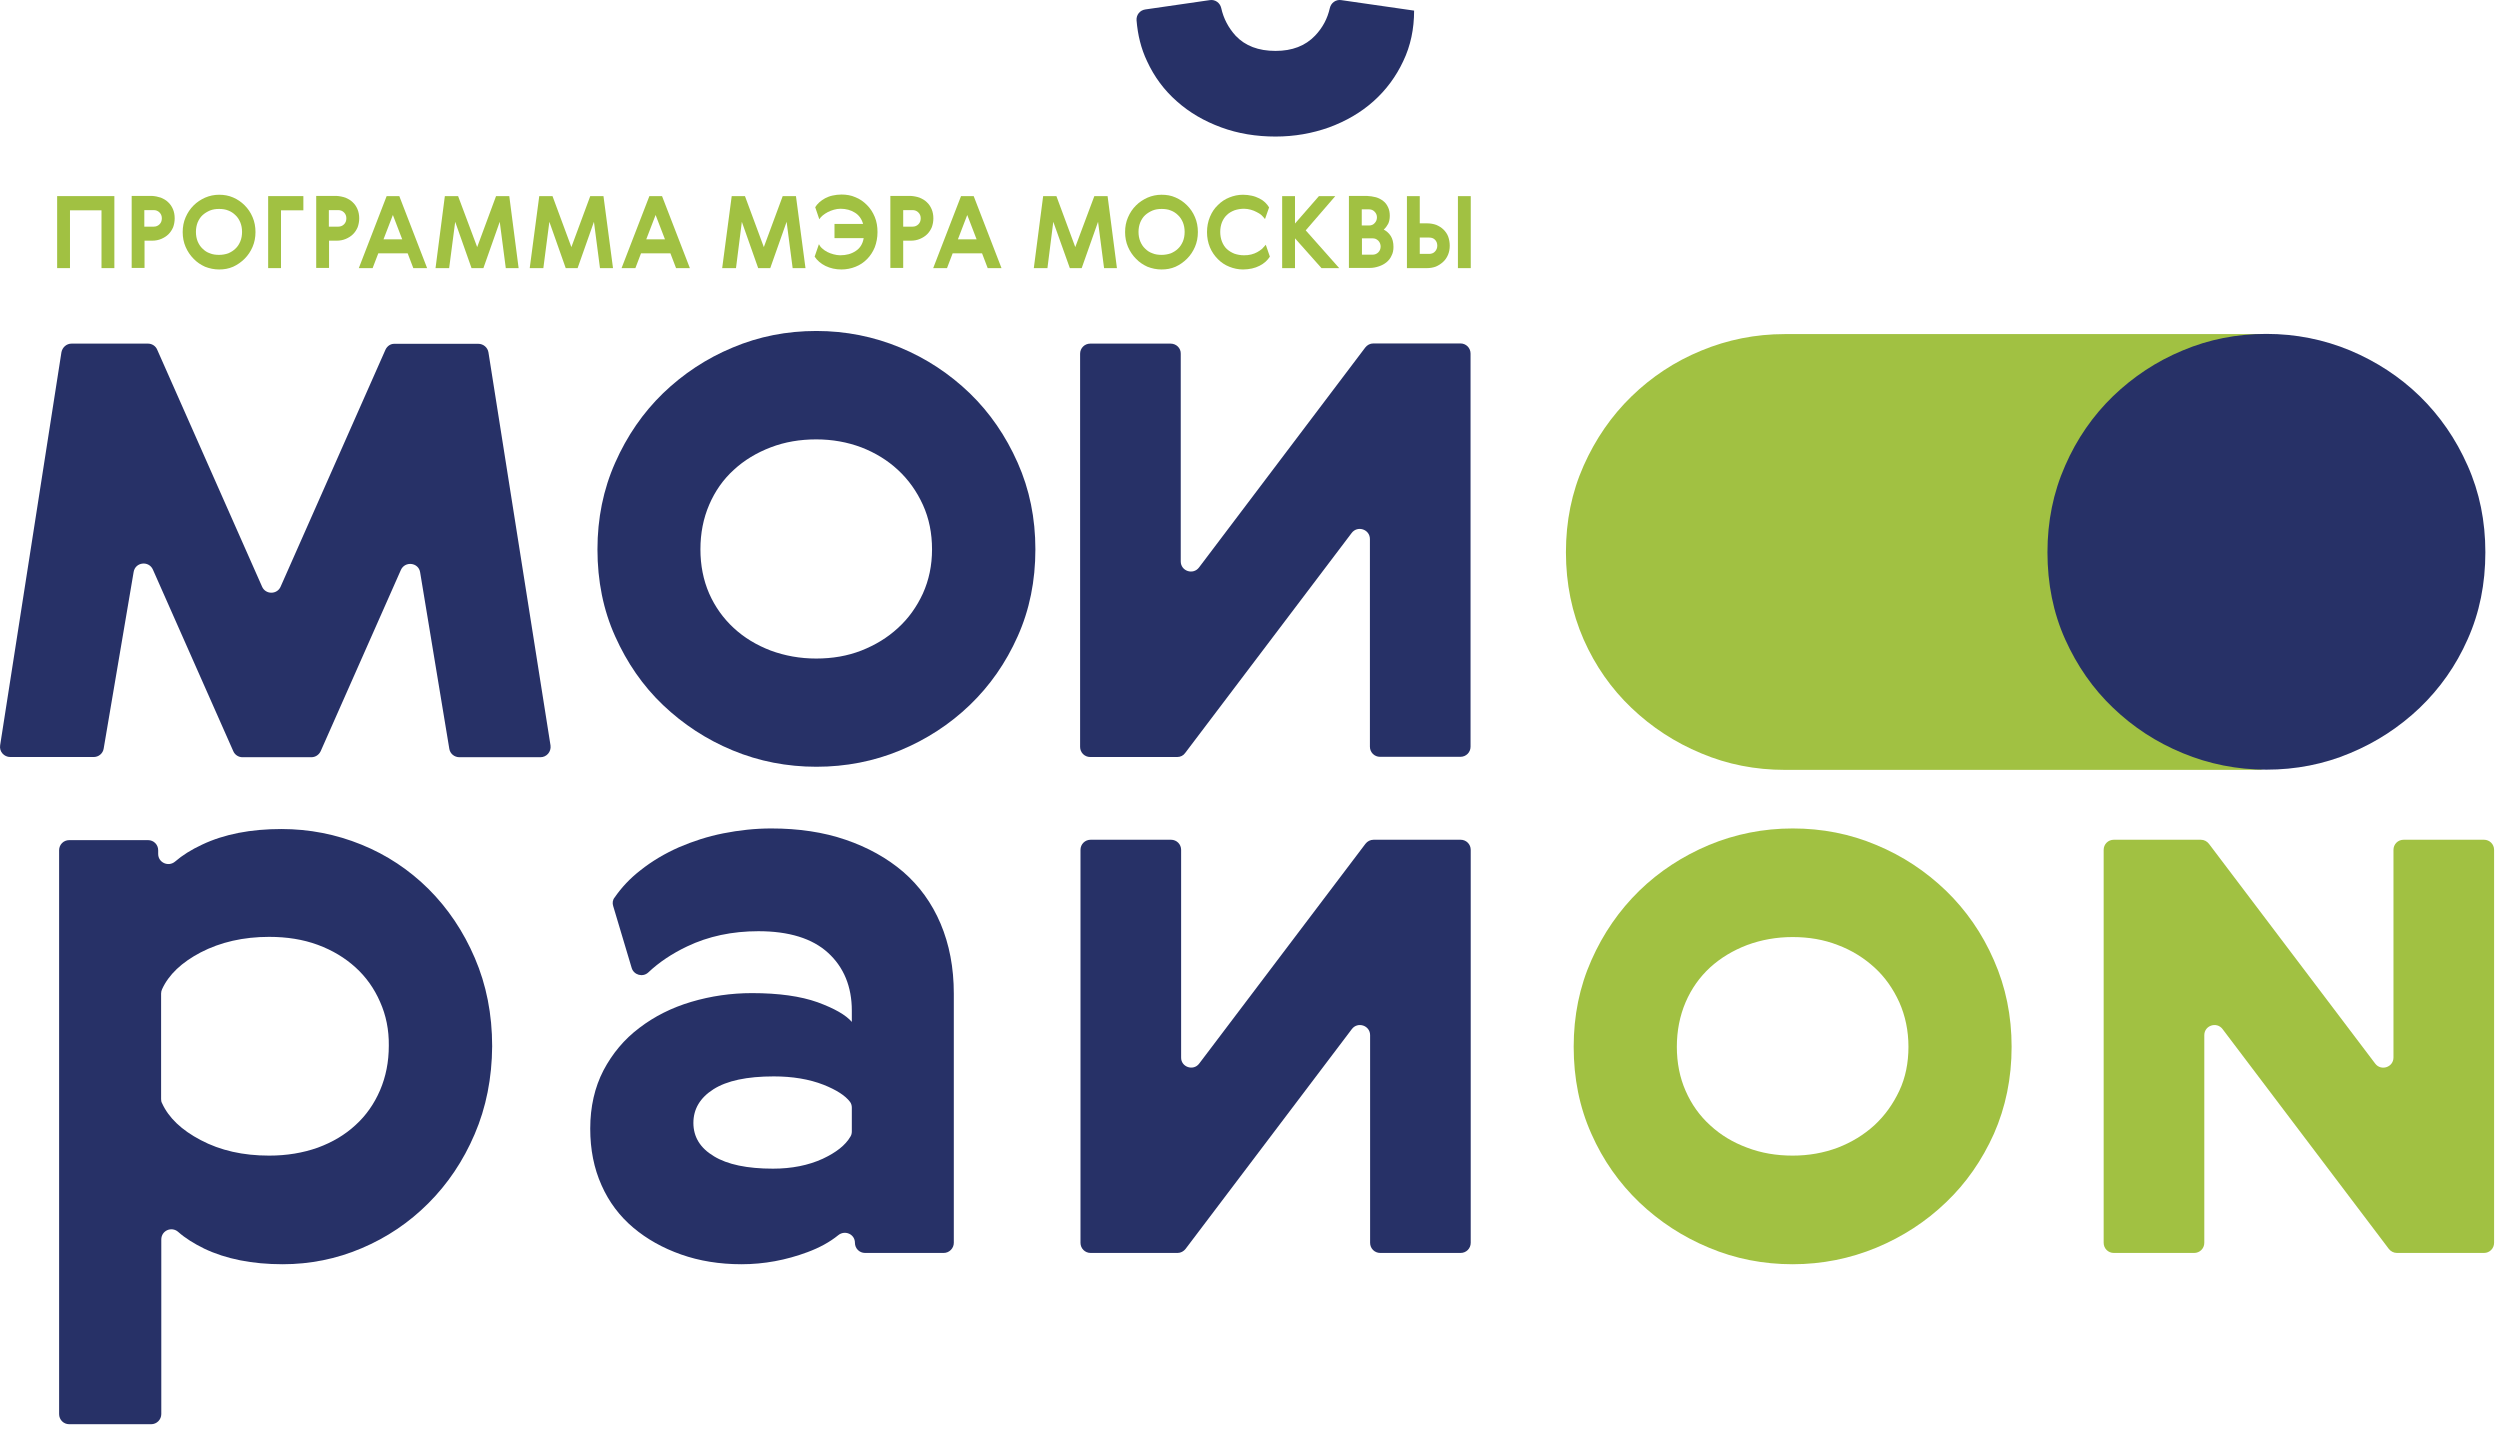 <svg width="118" height="68" viewBox="0 0 118 68" fill="none" xmlns="http://www.w3.org/2000/svg">
<path d="M112.972 40.113V49.915C112.972 50.375 112.384 50.568 112.108 50.2L104.263 39.829C104.171 39.709 104.034 39.636 103.877 39.636H99.771C99.504 39.636 99.293 39.847 99.293 40.113V58.661C99.293 58.927 99.504 59.139 99.771 59.139H103.565C103.831 59.139 104.043 58.927 104.043 58.661V48.859C104.043 48.4 104.631 48.207 104.906 48.574L112.751 58.946C112.843 59.065 112.981 59.139 113.137 59.139H117.244C117.51 59.139 117.721 58.927 117.721 58.661V40.113C117.721 39.847 117.51 39.636 117.244 39.636H113.45C113.183 39.636 112.972 39.847 112.972 40.113Z" fill="#A1C142"/>
<path d="M79.56 51.486C79.836 52.12 80.222 52.662 80.718 53.112C81.214 53.572 81.793 53.921 82.463 54.169C83.134 54.426 83.85 54.545 84.613 54.545C85.375 54.545 86.083 54.417 86.744 54.169C87.406 53.912 87.975 53.562 88.471 53.112C88.967 52.653 89.353 52.111 89.647 51.486C89.941 50.862 90.079 50.163 90.079 49.41C90.079 48.648 89.932 47.95 89.647 47.306C89.353 46.663 88.967 46.112 88.471 45.662C87.975 45.212 87.406 44.854 86.744 44.606C86.083 44.348 85.375 44.229 84.613 44.229C83.85 44.229 83.134 44.358 82.463 44.606C81.793 44.863 81.214 45.212 80.718 45.662C80.222 46.121 79.836 46.663 79.56 47.306C79.285 47.95 79.147 48.657 79.147 49.41C79.147 50.163 79.285 50.862 79.56 51.486ZM94.112 53.517C93.551 54.766 92.798 55.85 91.852 56.75C90.906 57.66 89.803 58.376 88.563 58.891C87.323 59.405 86 59.672 84.613 59.672C83.226 59.672 81.903 59.414 80.663 58.891C79.422 58.376 78.329 57.66 77.374 56.75C76.428 55.841 75.665 54.766 75.114 53.517C74.554 52.267 74.278 50.898 74.278 49.41C74.278 47.94 74.554 46.581 75.114 45.322C75.674 44.054 76.428 42.97 77.374 42.043C78.32 41.124 79.422 40.407 80.663 39.884C81.903 39.369 83.226 39.103 84.613 39.103C86.009 39.103 87.323 39.36 88.563 39.884C89.803 40.398 90.896 41.124 91.852 42.043C92.798 42.961 93.561 44.054 94.112 45.322C94.672 46.59 94.948 47.95 94.948 49.41C94.948 50.898 94.663 52.267 94.112 53.517Z" fill="#A1C142"/>
<path d="M73.912 26.067C73.912 24.597 74.188 23.238 74.748 21.979C75.308 20.721 76.062 19.628 77.008 18.709C77.954 17.79 79.047 17.064 80.297 16.55C81.537 16.036 82.85 15.769 84.247 15.769H106.634C106.901 15.769 107.112 15.98 107.112 16.247V35.86C107.112 36.117 106.901 36.338 106.634 36.338H84.247C82.85 36.338 81.537 36.081 80.297 35.557C79.056 35.042 77.963 34.326 77.008 33.416C76.062 32.516 75.299 31.432 74.748 30.183C74.197 28.924 73.912 27.555 73.912 26.067Z" fill="#A1C142"/>
<path d="M5.398 9.256V12.655H4.791V9.927H3.303V12.655H2.697V9.256H5.398Z" fill="#A1C142"/>
<path d="M6.812 10.698H7.253C7.364 10.698 7.455 10.661 7.529 10.588C7.602 10.514 7.639 10.423 7.639 10.303C7.639 10.193 7.602 10.101 7.529 10.028C7.455 9.954 7.364 9.917 7.253 9.917H6.812V10.698ZM7.593 9.329C7.722 9.384 7.841 9.449 7.933 9.541C8.034 9.633 8.108 9.743 8.163 9.871C8.218 10 8.245 10.147 8.245 10.303C8.245 10.459 8.218 10.597 8.172 10.726C8.117 10.854 8.043 10.965 7.952 11.056C7.86 11.148 7.74 11.222 7.612 11.277C7.483 11.332 7.336 11.36 7.18 11.36H6.822V12.646H6.215V9.247H7.171C7.318 9.256 7.455 9.283 7.593 9.329Z" fill="#A1C142"/>
<path d="M9.909 9.936C9.781 9.991 9.661 10.064 9.56 10.156C9.459 10.248 9.386 10.367 9.33 10.496C9.275 10.634 9.248 10.781 9.248 10.946C9.248 11.112 9.275 11.259 9.33 11.396C9.386 11.525 9.459 11.644 9.56 11.736C9.661 11.837 9.771 11.911 9.909 11.957C10.038 12.012 10.185 12.03 10.341 12.03C10.497 12.03 10.644 12.003 10.773 11.957C10.901 11.902 11.021 11.828 11.113 11.736C11.214 11.644 11.287 11.525 11.342 11.396C11.398 11.259 11.425 11.112 11.425 10.946C11.425 10.781 11.398 10.634 11.342 10.496C11.287 10.367 11.214 10.248 11.113 10.156C11.021 10.064 10.901 9.982 10.773 9.936C10.644 9.881 10.497 9.862 10.341 9.862C10.185 9.862 10.047 9.881 9.909 9.936ZM11.002 9.32C11.214 9.412 11.388 9.532 11.544 9.688C11.701 9.844 11.829 10.028 11.921 10.248C12.013 10.459 12.059 10.698 12.059 10.955C12.059 11.204 12.013 11.442 11.921 11.654C11.829 11.865 11.71 12.049 11.544 12.214C11.388 12.37 11.204 12.499 11.002 12.591C10.791 12.682 10.58 12.719 10.341 12.719C10.111 12.719 9.891 12.673 9.68 12.591C9.477 12.499 9.294 12.379 9.138 12.214C8.981 12.058 8.853 11.865 8.761 11.654C8.669 11.442 8.623 11.204 8.623 10.955C8.623 10.698 8.669 10.469 8.761 10.257C8.853 10.046 8.972 9.862 9.138 9.697C9.294 9.541 9.477 9.421 9.68 9.329C9.891 9.238 10.111 9.192 10.341 9.192C10.571 9.192 10.791 9.228 11.002 9.32Z" fill="#A1C142"/>
<path d="M14.319 9.256V9.927H13.263V12.655H12.657V9.256H14.319Z" fill="#A1C142"/>
<path d="M15.522 10.698H15.963C16.073 10.698 16.165 10.661 16.238 10.588C16.312 10.514 16.348 10.423 16.348 10.303C16.348 10.193 16.312 10.101 16.238 10.028C16.165 9.954 16.073 9.917 15.963 9.917H15.522V10.698ZM16.302 9.329C16.431 9.384 16.55 9.449 16.642 9.541C16.743 9.633 16.817 9.743 16.872 9.871C16.927 10 16.955 10.147 16.955 10.303C16.955 10.459 16.927 10.597 16.881 10.726C16.826 10.854 16.753 10.965 16.661 11.056C16.569 11.148 16.45 11.222 16.321 11.277C16.192 11.332 16.045 11.36 15.889 11.36H15.531V12.646H14.925V9.247H15.88C16.027 9.256 16.165 9.283 16.302 9.329Z" fill="#A1C142"/>
<path d="M18.984 11.295L18.544 10.147L18.102 11.295H18.984ZM19.508 12.655L19.242 11.957H17.855L17.588 12.655H16.936L18.25 9.256H18.847L20.16 12.655H19.508Z" fill="#A1C142"/>
<path d="M24.038 9.256L24.479 12.655H23.873L23.588 10.469L22.817 12.655H22.256L21.485 10.469L21.2 12.655H20.557L20.997 9.256H21.622L22.523 11.663L23.414 9.256H24.038Z" fill="#A1C142"/>
<path d="M28.484 9.256L28.934 12.655H28.319L28.034 10.469L27.263 12.655H26.702L25.93 10.469L25.646 12.655H25.003L25.453 9.256H26.078L26.969 11.663L27.86 9.256H28.484Z" fill="#A1C142"/>
<path d="M31.386 11.295L30.945 10.147L30.504 11.295H31.386ZM31.91 12.655L31.643 11.957H30.256L29.99 12.655H29.338L30.651 9.256H31.248L32.562 12.655H31.91Z" fill="#A1C142"/>
<path d="M37.569 9.256L38.019 12.655H37.413L37.128 10.469L36.356 12.655H35.786L35.015 10.469L34.739 12.655H34.087L34.537 9.256H35.162L36.053 11.663L36.944 9.256H37.569Z" fill="#A1C142"/>
<path d="M40.738 10.57C40.674 10.34 40.545 10.156 40.352 10.037C40.159 9.917 39.939 9.853 39.672 9.853C39.562 9.853 39.461 9.871 39.36 9.899C39.259 9.927 39.167 9.963 39.075 10.009C38.983 10.055 38.91 10.11 38.836 10.165C38.763 10.23 38.708 10.285 38.671 10.349L38.478 9.78C38.524 9.706 38.588 9.623 38.671 9.55C38.754 9.476 38.846 9.412 38.947 9.357C39.057 9.302 39.167 9.256 39.305 9.228C39.434 9.201 39.571 9.182 39.718 9.182C39.948 9.182 40.178 9.219 40.38 9.311C40.591 9.394 40.766 9.522 40.922 9.679C41.078 9.835 41.197 10.018 41.289 10.239C41.381 10.459 41.418 10.698 41.418 10.956C41.418 11.213 41.372 11.452 41.289 11.672C41.197 11.893 41.078 12.076 40.922 12.232C40.766 12.389 40.591 12.508 40.38 12.591C40.178 12.673 39.948 12.719 39.718 12.719C39.443 12.719 39.195 12.664 38.965 12.554C38.745 12.444 38.57 12.297 38.451 12.113L38.653 11.525C38.689 11.598 38.735 11.663 38.809 11.727C38.882 11.791 38.956 11.847 39.048 11.893C39.14 11.938 39.231 11.975 39.342 12.003C39.443 12.03 39.553 12.049 39.654 12.049C39.948 12.049 40.187 11.984 40.389 11.847C40.591 11.718 40.72 11.516 40.766 11.24H39.388V10.57H40.738V10.57Z" fill="#A1C142"/>
<path d="M42.631 10.698H43.072C43.182 10.698 43.274 10.661 43.347 10.588C43.421 10.514 43.458 10.423 43.458 10.303C43.458 10.193 43.421 10.101 43.347 10.028C43.274 9.954 43.182 9.917 43.072 9.917H42.631V10.698ZM43.403 9.329C43.531 9.384 43.651 9.449 43.743 9.541C43.844 9.633 43.917 9.743 43.972 9.871C44.027 10 44.055 10.147 44.055 10.303C44.055 10.459 44.027 10.597 43.981 10.726C43.926 10.854 43.853 10.965 43.761 11.056C43.669 11.148 43.55 11.222 43.421 11.277C43.292 11.332 43.145 11.36 42.989 11.36H42.631V12.646H42.025V9.247H42.98C43.127 9.256 43.274 9.283 43.403 9.329Z" fill="#A1C142"/>
<path d="M46.095 11.295L45.654 10.147L45.214 11.295H46.095ZM46.619 12.655L46.353 11.957H44.965L44.699 12.655H44.047L45.361 9.256H45.958L47.271 12.655H46.619Z" fill="#A1C142"/>
<path d="M52.278 9.256L52.719 12.655H52.112L51.828 10.469L51.056 12.655H50.496L49.715 10.469L49.439 12.655H48.796L49.237 9.256H49.862L50.753 11.663L51.653 9.256H52.278Z" fill="#A1C142"/>
<path d="M54.4 9.936C54.271 9.991 54.151 10.064 54.05 10.156C53.949 10.248 53.876 10.367 53.821 10.496C53.766 10.634 53.738 10.781 53.738 10.946C53.738 11.112 53.766 11.259 53.821 11.396C53.876 11.525 53.949 11.644 54.05 11.736C54.151 11.837 54.262 11.911 54.4 11.957C54.528 12.012 54.675 12.03 54.831 12.03C54.987 12.03 55.125 12.003 55.263 11.957C55.392 11.902 55.511 11.828 55.603 11.736C55.704 11.644 55.777 11.525 55.833 11.396C55.888 11.259 55.915 11.112 55.915 10.946C55.915 10.781 55.888 10.634 55.833 10.496C55.777 10.367 55.704 10.248 55.603 10.156C55.511 10.064 55.392 9.982 55.263 9.936C55.134 9.881 54.987 9.862 54.831 9.862C54.675 9.862 54.537 9.881 54.4 9.936ZM55.483 9.32C55.695 9.412 55.869 9.532 56.025 9.688C56.182 9.844 56.31 10.028 56.402 10.248C56.494 10.459 56.54 10.698 56.54 10.955C56.54 11.204 56.494 11.442 56.402 11.654C56.31 11.865 56.191 12.049 56.025 12.214C55.869 12.37 55.686 12.499 55.483 12.591C55.272 12.682 55.061 12.719 54.822 12.719C54.592 12.719 54.372 12.673 54.161 12.591C53.959 12.499 53.775 12.379 53.619 12.214C53.462 12.058 53.334 11.865 53.242 11.654C53.15 11.442 53.104 11.204 53.104 10.955C53.104 10.698 53.15 10.469 53.242 10.257C53.334 10.046 53.453 9.862 53.619 9.697C53.775 9.541 53.959 9.421 54.161 9.329C54.372 9.238 54.592 9.192 54.822 9.192C55.061 9.192 55.281 9.228 55.483 9.32Z" fill="#A1C142"/>
<path d="M59.736 12.352C59.653 12.425 59.561 12.49 59.451 12.545C59.341 12.6 59.221 12.646 59.093 12.673C58.964 12.701 58.817 12.719 58.67 12.719C58.45 12.719 58.229 12.673 58.027 12.591C57.816 12.508 57.641 12.389 57.485 12.232C57.329 12.076 57.2 11.893 57.108 11.672C57.017 11.451 56.971 11.213 56.971 10.955C56.971 10.698 57.017 10.459 57.108 10.239C57.2 10.018 57.32 9.835 57.485 9.679C57.641 9.522 57.816 9.403 58.027 9.32C58.229 9.238 58.441 9.192 58.67 9.192C58.817 9.192 58.955 9.21 59.084 9.238C59.212 9.265 59.332 9.311 59.442 9.366C59.552 9.421 59.644 9.486 59.718 9.559C59.791 9.633 59.855 9.706 59.901 9.789L59.708 10.34C59.662 10.276 59.607 10.22 59.543 10.156C59.479 10.101 59.396 10.046 59.313 10.009C59.231 9.963 59.139 9.927 59.038 9.899C58.937 9.871 58.826 9.853 58.716 9.853C58.551 9.853 58.404 9.881 58.266 9.927C58.128 9.982 58.009 10.046 57.908 10.147C57.807 10.239 57.733 10.358 57.678 10.487C57.623 10.625 57.595 10.781 57.595 10.946C57.595 11.112 57.623 11.268 57.678 11.406C57.733 11.543 57.807 11.663 57.908 11.755C58.009 11.847 58.128 11.92 58.266 11.975C58.404 12.021 58.551 12.049 58.716 12.049C58.836 12.049 58.946 12.04 59.056 12.012C59.166 11.984 59.258 11.948 59.341 11.902C59.423 11.856 59.506 11.801 59.571 11.745C59.635 11.681 59.69 11.617 59.745 11.553L59.938 12.113C59.883 12.196 59.819 12.278 59.736 12.352Z" fill="#A1C142"/>
<path d="M61.124 9.256V10.551L62.254 9.256H63.026L61.63 10.873L63.21 12.655H62.374L61.124 11.249V12.655H60.518V9.256H61.124Z" fill="#A1C142"/>
<path d="M64.284 12.021H64.789C64.89 12.021 64.982 11.984 65.056 11.911C65.129 11.837 65.166 11.745 65.166 11.635C65.166 11.589 65.157 11.534 65.138 11.488C65.12 11.442 65.093 11.396 65.056 11.36C65.019 11.332 64.982 11.295 64.936 11.277C64.89 11.258 64.835 11.249 64.78 11.249H64.284V12.021ZM64.284 10.643H64.624C64.725 10.643 64.817 10.606 64.881 10.533C64.955 10.459 64.992 10.367 64.992 10.257C64.992 10.156 64.955 10.064 64.881 9.991C64.808 9.917 64.725 9.881 64.615 9.881H64.275V10.643H64.284ZM64.945 9.311C65.074 9.348 65.194 9.412 65.285 9.486C65.386 9.559 65.46 9.66 65.515 9.78C65.57 9.89 65.598 10.027 65.598 10.184C65.598 10.34 65.57 10.459 65.524 10.56C65.469 10.661 65.405 10.753 65.313 10.836C65.451 10.909 65.561 11.011 65.644 11.139C65.726 11.268 65.772 11.442 65.772 11.654C65.772 11.81 65.745 11.947 65.68 12.067C65.625 12.196 65.543 12.297 65.442 12.379C65.341 12.462 65.221 12.526 65.083 12.572C64.946 12.618 64.808 12.646 64.661 12.646H63.669V9.247H64.514C64.67 9.256 64.808 9.274 64.945 9.311Z" fill="#A1C142"/>
<path d="M68.814 12.655H69.42V9.256H68.814V12.655ZM67.013 11.984H67.454C67.564 11.984 67.665 11.948 67.73 11.874C67.803 11.801 67.84 11.7 67.84 11.598C67.84 11.479 67.803 11.387 67.73 11.314C67.656 11.24 67.564 11.213 67.454 11.213H67.013V11.984ZM67.362 12.655H66.407V9.256H67.013V10.542H67.362C67.518 10.542 67.665 10.57 67.794 10.616C67.922 10.671 68.042 10.744 68.134 10.836C68.226 10.928 68.308 11.038 68.354 11.167C68.4 11.295 68.428 11.442 68.428 11.598C68.428 11.755 68.4 11.902 68.345 12.03C68.29 12.159 68.216 12.269 68.115 12.361C68.014 12.453 67.904 12.526 67.775 12.582C67.656 12.627 67.509 12.655 67.362 12.655Z" fill="#A1C142"/>
<path d="M17.939 47.288C17.663 46.654 17.277 46.112 16.781 45.662C16.285 45.212 15.697 44.854 14.999 44.596C14.301 44.339 13.538 44.22 12.702 44.22C11.49 44.22 10.406 44.468 9.469 44.955C8.578 45.423 7.962 46.002 7.65 46.691C7.622 46.755 7.604 46.82 7.604 46.893V51.872C7.604 51.946 7.613 52.01 7.65 52.074C7.962 52.763 8.578 53.342 9.469 53.81C10.406 54.307 11.48 54.545 12.702 54.545C13.538 54.545 14.301 54.417 14.999 54.169C15.697 53.912 16.285 53.562 16.781 53.103C17.277 52.653 17.663 52.102 17.939 51.459C18.214 50.816 18.352 50.118 18.352 49.355C18.361 48.611 18.223 47.922 17.939 47.288ZM22.403 53.535C21.861 54.803 21.126 55.887 20.217 56.796C19.307 57.706 18.26 58.413 17.066 58.918C15.881 59.423 14.632 59.672 13.345 59.672C11.903 59.672 10.663 59.423 9.643 58.937C9.156 58.698 8.743 58.441 8.412 58.147C8.1 57.871 7.613 58.082 7.613 58.505V66.745C7.613 67.002 7.402 67.223 7.135 67.223H3.268C3.001 67.223 2.79 67.012 2.79 66.745V40.132C2.79 39.865 3.001 39.654 3.268 39.654H6.988C7.255 39.654 7.466 39.865 7.466 40.132V40.306C7.466 40.72 7.953 40.931 8.265 40.665C8.605 40.371 9.028 40.104 9.542 39.865C10.589 39.369 11.839 39.13 13.281 39.13C14.604 39.13 15.863 39.379 17.057 39.865C18.26 40.352 19.317 41.06 20.226 41.96C21.136 42.869 21.87 43.953 22.413 45.221C22.954 46.48 23.23 47.867 23.23 49.383C23.221 50.88 22.945 52.276 22.403 53.535Z" fill="#273167"/>
<path d="M38.874 51.202C38.194 50.935 37.404 50.806 36.522 50.806C35.254 50.806 34.308 51.009 33.674 51.413C33.04 51.817 32.728 52.35 32.728 53.002C32.728 53.663 33.05 54.187 33.693 54.573C34.336 54.968 35.273 55.161 36.485 55.161C37.367 55.161 38.157 55.005 38.837 54.692C39.462 54.398 39.903 54.059 40.142 53.645C40.188 53.572 40.206 53.489 40.206 53.406V52.276C40.206 52.184 40.178 52.083 40.123 52.01C39.894 51.707 39.471 51.44 38.874 51.202ZM30.229 41.078C30.771 40.646 31.378 40.288 32.039 39.994C32.7 39.709 33.399 39.48 34.143 39.333C34.887 39.186 35.64 39.103 36.403 39.103C37.698 39.103 38.865 39.277 39.912 39.636C40.959 39.994 41.869 40.499 42.631 41.151C43.394 41.813 43.981 42.621 44.395 43.595C44.808 44.569 45.02 45.671 45.02 46.902V58.661C45.02 58.918 44.808 59.139 44.542 59.139H40.831C40.564 59.139 40.353 58.927 40.353 58.661C40.353 58.248 39.875 58.045 39.563 58.303C39.168 58.624 38.681 58.891 38.111 59.102C37.101 59.479 36.063 59.672 34.997 59.672C33.959 59.672 33.004 59.515 32.149 59.212C31.286 58.909 30.532 58.486 29.889 57.944C29.246 57.402 28.741 56.732 28.392 55.942C28.034 55.142 27.859 54.261 27.859 53.269C27.859 52.24 28.07 51.321 28.484 50.522C28.906 49.722 29.467 49.052 30.174 48.519C30.881 47.977 31.699 47.564 32.627 47.288C33.555 47.013 34.51 46.875 35.493 46.875C36.761 46.875 37.79 47.022 38.589 47.306C39.388 47.6 39.921 47.904 40.206 48.234V47.702C40.206 46.572 39.829 45.653 39.085 44.973C38.341 44.293 37.239 43.953 35.796 43.953C34.556 43.953 33.435 44.192 32.434 44.67C31.718 45.01 31.102 45.423 30.597 45.901C30.34 46.14 29.917 46.02 29.816 45.69L28.943 42.768C28.897 42.63 28.916 42.474 29.008 42.364C29.338 41.886 29.742 41.455 30.229 41.078Z" fill="#273167"/>
<path d="M56.603 50.2L64.448 39.829C64.54 39.709 64.678 39.636 64.834 39.636H68.941C69.207 39.636 69.418 39.847 69.418 40.113V58.661C69.418 58.927 69.207 59.139 68.941 59.139H65.147C64.88 59.139 64.669 58.927 64.669 58.661V48.859C64.669 48.4 64.081 48.207 63.806 48.574L55.96 58.946C55.868 59.065 55.73 59.139 55.584 59.139H51.477C51.211 59.139 50.999 58.927 50.999 58.661V40.113C50.999 39.847 51.211 39.636 51.477 39.636H55.271C55.538 39.636 55.749 39.847 55.749 40.113V49.915C55.74 50.365 56.328 50.568 56.603 50.2Z" fill="#273167"/>
<path d="M97.475 30.174C98.036 31.423 98.789 32.507 99.735 33.407C100.682 34.317 101.775 35.033 103.024 35.548C104.264 36.062 105.587 36.328 106.974 36.328C108.362 36.328 109.684 36.071 110.925 35.548C112.165 35.033 113.258 34.317 114.213 33.407C115.16 32.498 115.922 31.423 116.473 30.174C117.034 28.924 117.309 27.555 117.309 26.067C117.309 24.597 117.034 23.238 116.473 21.979C115.913 20.711 115.16 19.627 114.213 18.7C113.267 17.781 112.165 17.064 110.925 16.541C109.684 16.026 108.362 15.76 106.974 15.76C105.578 15.76 104.264 16.017 103.024 16.541C101.784 17.055 100.691 17.781 99.735 18.7C98.789 19.618 98.027 20.711 97.475 21.979C96.915 23.247 96.64 24.607 96.64 26.067C96.64 27.555 96.915 28.924 97.475 30.174Z" fill="#273167"/>
<path d="M55.253 16.219H51.459C51.193 16.219 50.981 16.431 50.981 16.697V35.254C50.981 35.52 51.193 35.731 51.459 35.731H55.566C55.722 35.731 55.86 35.658 55.942 35.538L63.797 25.158C64.072 24.79 64.66 24.983 64.66 25.442V35.245C64.66 35.511 64.872 35.722 65.138 35.722H68.932C69.198 35.722 69.41 35.511 69.41 35.245V16.688C69.41 16.421 69.198 16.21 68.932 16.21H64.826C64.669 16.21 64.532 16.284 64.44 16.403L56.594 26.784C56.319 27.151 55.731 26.958 55.731 26.499V16.697C55.74 16.431 55.52 16.219 55.253 16.219Z" fill="#273167"/>
<path d="M18.195 16.504L13.244 27.693C13.078 28.07 12.536 28.07 12.371 27.693L7.419 16.504C7.346 16.329 7.171 16.219 6.988 16.219H3.377C3.138 16.219 2.946 16.394 2.9 16.623L0.006 35.18C-0.04 35.474 0.19 35.731 0.484 35.731H4.425C4.654 35.731 4.856 35.566 4.893 35.336L6.308 26.995C6.39 26.526 7.024 26.453 7.217 26.885L11.011 35.456C11.085 35.63 11.259 35.741 11.443 35.741H14.695C14.888 35.741 15.053 35.63 15.136 35.456L18.921 26.903C19.114 26.471 19.757 26.545 19.83 27.013L21.208 35.346C21.245 35.575 21.447 35.741 21.686 35.741H25.508C25.802 35.741 26.022 35.483 25.985 35.189L23.055 16.633C23.018 16.403 22.816 16.228 22.577 16.228H18.627C18.443 16.219 18.278 16.329 18.195 16.504Z" fill="#273167"/>
<path d="M33.06 25.93C33.06 25.167 33.197 24.469 33.473 23.826C33.749 23.183 34.135 22.631 34.631 22.181C35.127 21.722 35.706 21.373 36.376 21.116C37.047 20.858 37.763 20.739 38.526 20.739C39.288 20.739 39.996 20.868 40.657 21.116C41.318 21.373 41.888 21.722 42.384 22.181C42.88 22.641 43.266 23.183 43.56 23.826C43.854 24.469 43.992 25.176 43.992 25.93C43.992 26.692 43.845 27.381 43.56 28.015C43.266 28.649 42.88 29.191 42.384 29.641C41.888 30.1 41.309 30.449 40.657 30.706C39.996 30.964 39.288 31.083 38.526 31.083C37.763 31.083 37.047 30.954 36.376 30.706C35.706 30.449 35.127 30.1 34.631 29.641C34.135 29.181 33.749 28.64 33.473 28.015C33.197 27.381 33.06 26.683 33.06 25.93ZM48.87 25.93C48.87 24.46 48.594 23.1 48.034 21.841C47.473 20.574 46.72 19.48 45.774 18.562C44.819 17.643 43.725 16.918 42.485 16.403C41.245 15.889 39.922 15.622 38.535 15.622C37.139 15.622 35.825 15.879 34.585 16.403C33.344 16.918 32.251 17.643 31.296 18.562C30.35 19.48 29.596 20.574 29.036 21.841C28.476 23.1 28.2 24.469 28.2 25.93C28.2 27.418 28.476 28.796 29.036 30.036C29.596 31.285 30.34 32.369 31.296 33.279C32.251 34.188 33.344 34.905 34.585 35.419C35.825 35.934 37.148 36.191 38.535 36.191C39.922 36.191 41.245 35.934 42.485 35.419C43.725 34.905 44.828 34.188 45.774 33.279C46.72 32.369 47.473 31.294 48.034 30.036C48.594 28.787 48.87 27.418 48.87 25.93Z" fill="#273167"/>
<path d="M66.746 0.501L63.301 0.005C63.053 -0.032 62.823 0.134 62.768 0.382C62.657 0.878 62.428 1.31 62.069 1.686C61.61 2.164 60.995 2.403 60.205 2.403C59.396 2.403 58.772 2.164 58.321 1.686C57.981 1.31 57.752 0.878 57.642 0.382C57.587 0.134 57.357 -0.032 57.109 0.005L54.059 0.446C53.802 0.483 53.627 0.703 53.645 0.96C53.701 1.649 53.857 2.293 54.142 2.89C54.481 3.625 54.95 4.258 55.547 4.782C56.144 5.315 56.842 5.719 57.642 6.013C58.441 6.307 59.295 6.445 60.205 6.445C61.096 6.445 61.932 6.298 62.731 6.013C63.53 5.719 64.228 5.315 64.826 4.782C65.423 4.249 65.891 3.615 66.231 2.89C66.58 2.164 66.746 1.365 66.746 0.501Z" fill="#273167"/>
</svg>
